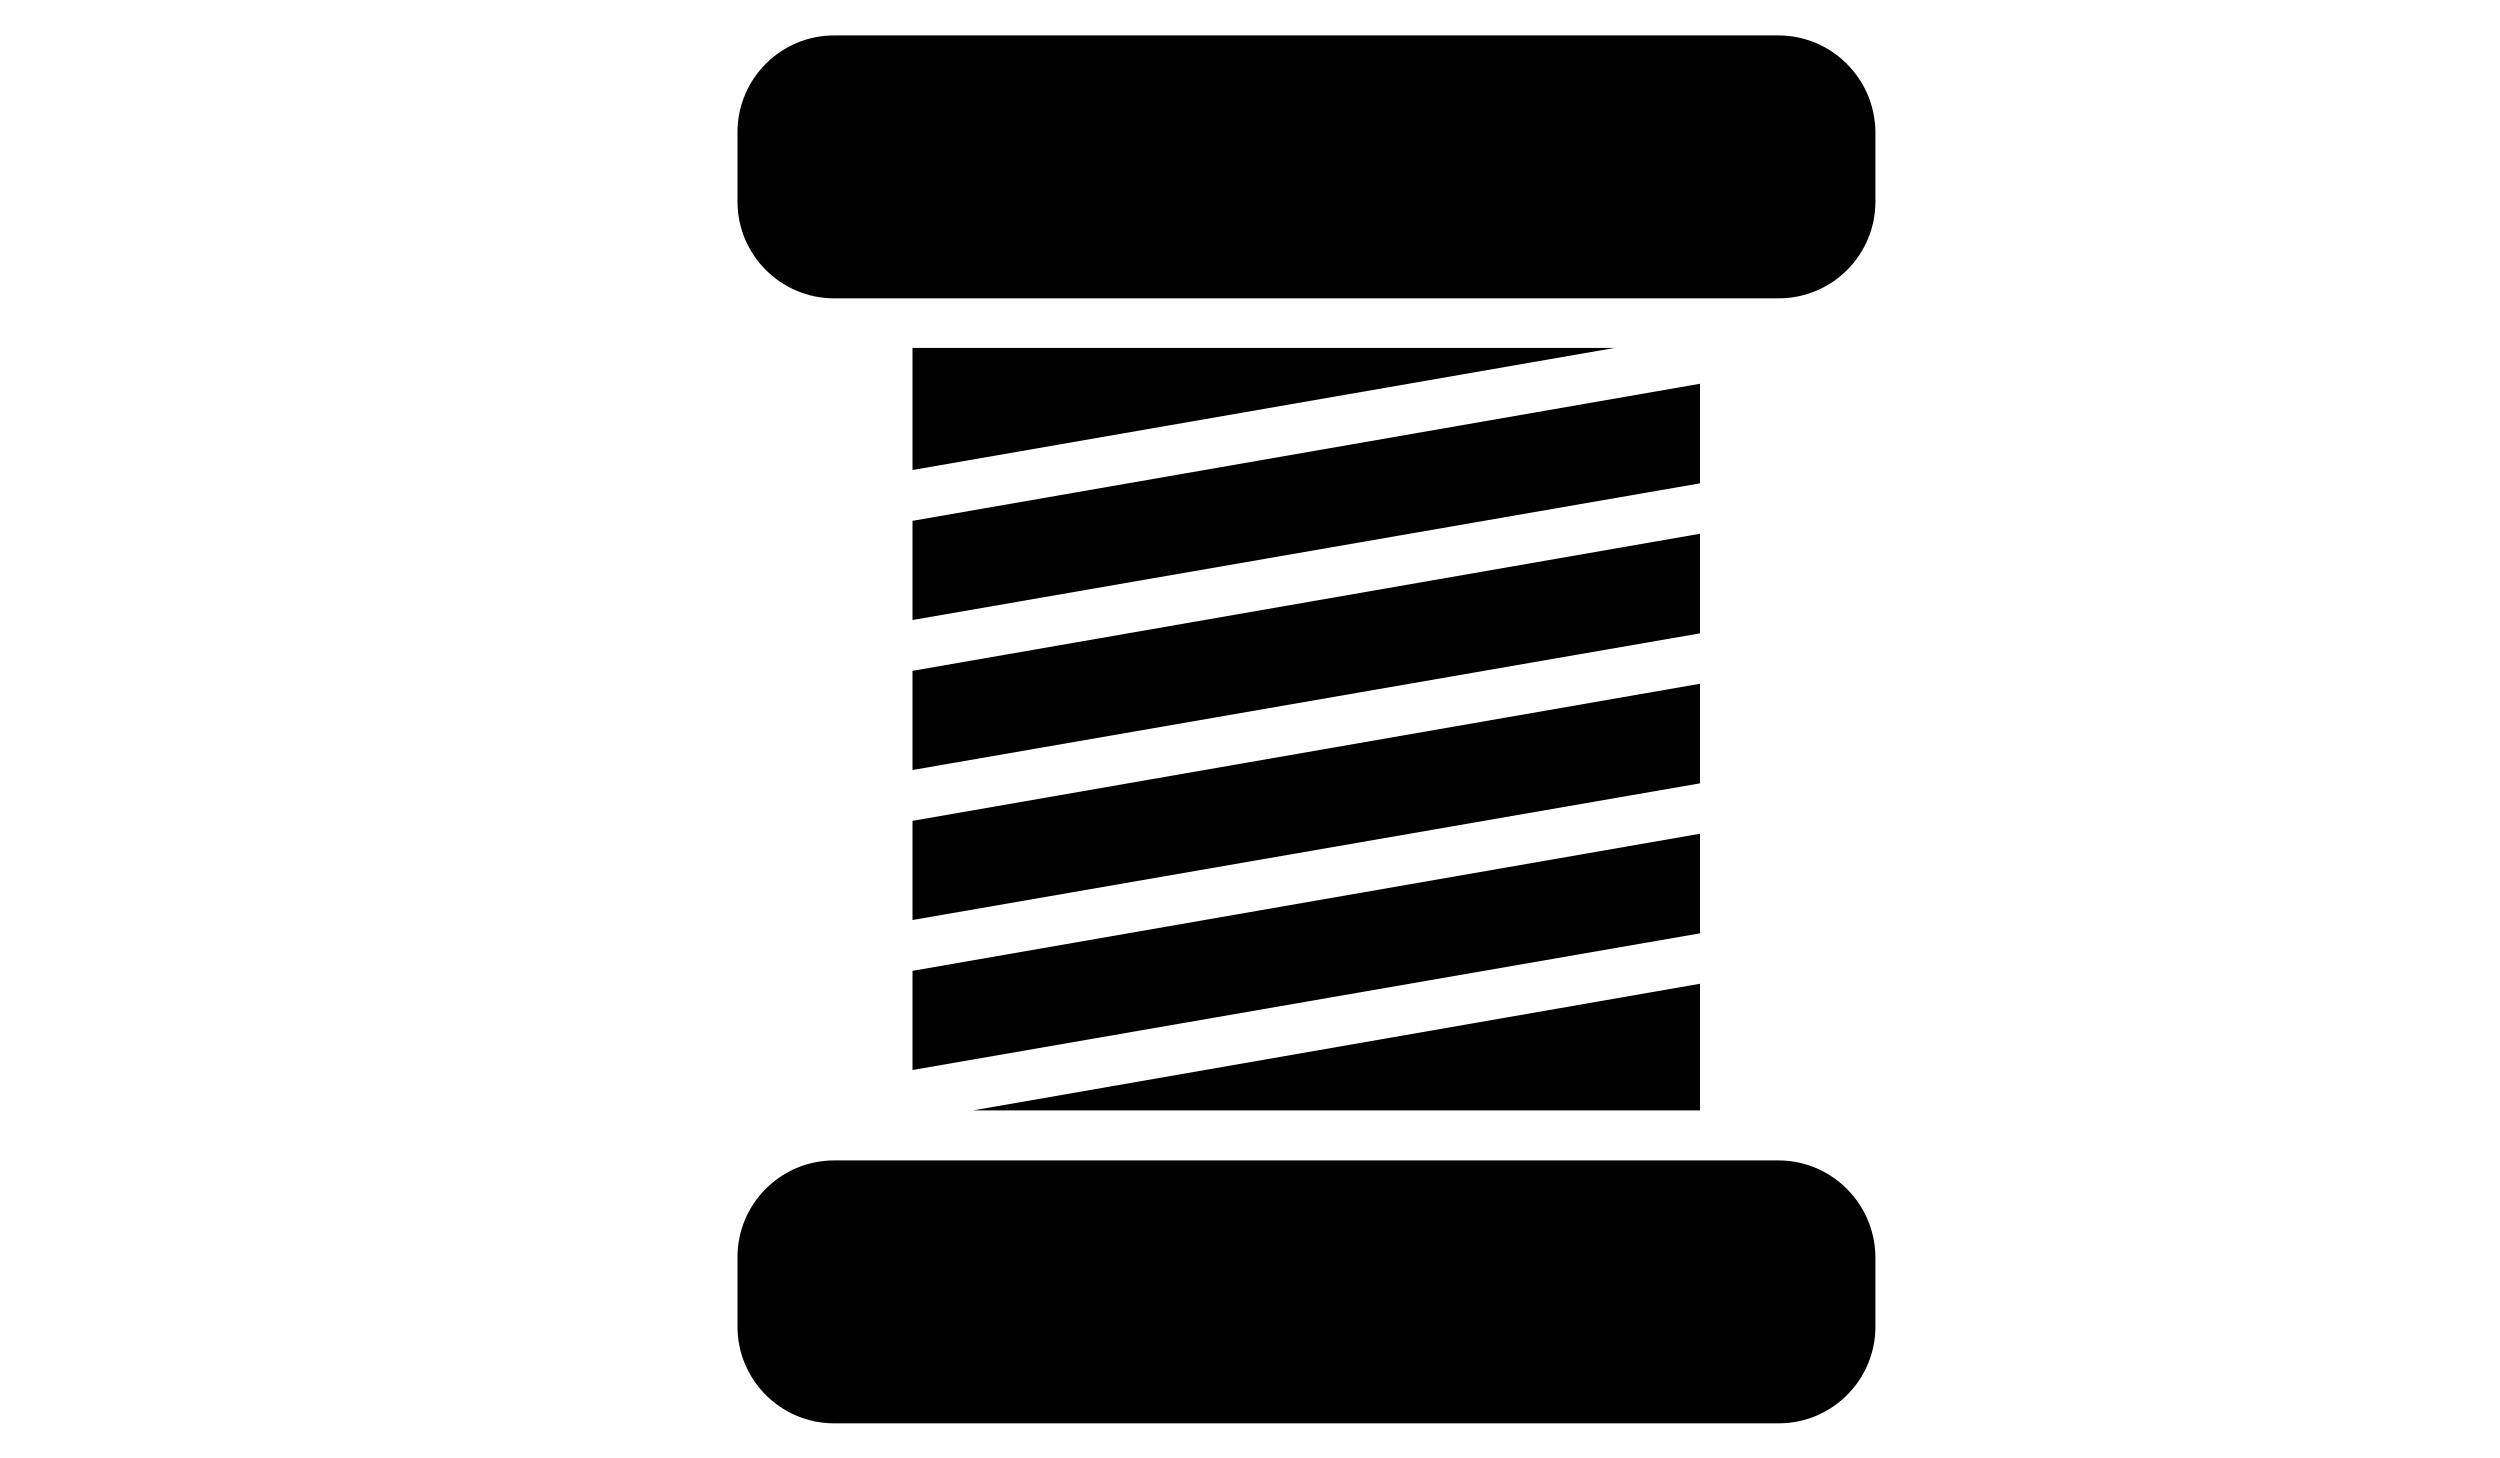 <?xml version="1.0" encoding="utf-8"?>
<!-- Generator: Adobe Illustrator 28.3.0, SVG Export Plug-In . SVG Version: 6.00 Build 0)  -->
<svg version="1.1" id="Calque_1" xmlns="http://www.w3.org/2000/svg" xmlns:xlink="http://www.w3.org/1999/xlink" x="0px" y="0px"
	 viewBox="0 0 600 350" style="enable-background:new 0 0 600 350;" xml:space="preserve">
<g>
	<path d="M426.8,8.5H200.2c-12.8,0-23.2,10.4-23.2,23.2v16.7c0,12.8,10.4,23.2,23.2,23.2h226.7c12.8,0,23.2-10.4,23.2-23.2V31.7
		C450,18.9,439.6,8.5,426.8,8.5z"/>
	<path d="M426.8,278.5H200.2c-12.8,0-23.2,10.4-23.2,23.2v16.7c0,12.8,10.4,23.2,23.2,23.2h226.7c12.8,0,23.2-10.4,23.2-23.2v-16.7
		C450,288.9,439.6,278.5,426.8,278.5z"/>
	<polygon points="219,256.8 408,224 408,200.1 219,233 	"/>
	<polygon points="219,220.8 408,188 408,164.1 219,197 	"/>
	<polygon points="219,184.8 408,152 408,128.1 219,161 	"/>
	<polygon points="408,236.1 233.5,266.5 408,266.5 	"/>
	<polygon points="219,112.8 387.5,83.5 219,83.5 	"/>
	<polygon points="219,148.8 408,116 408,92.1 219,125 	"/>
</g>
</svg>
